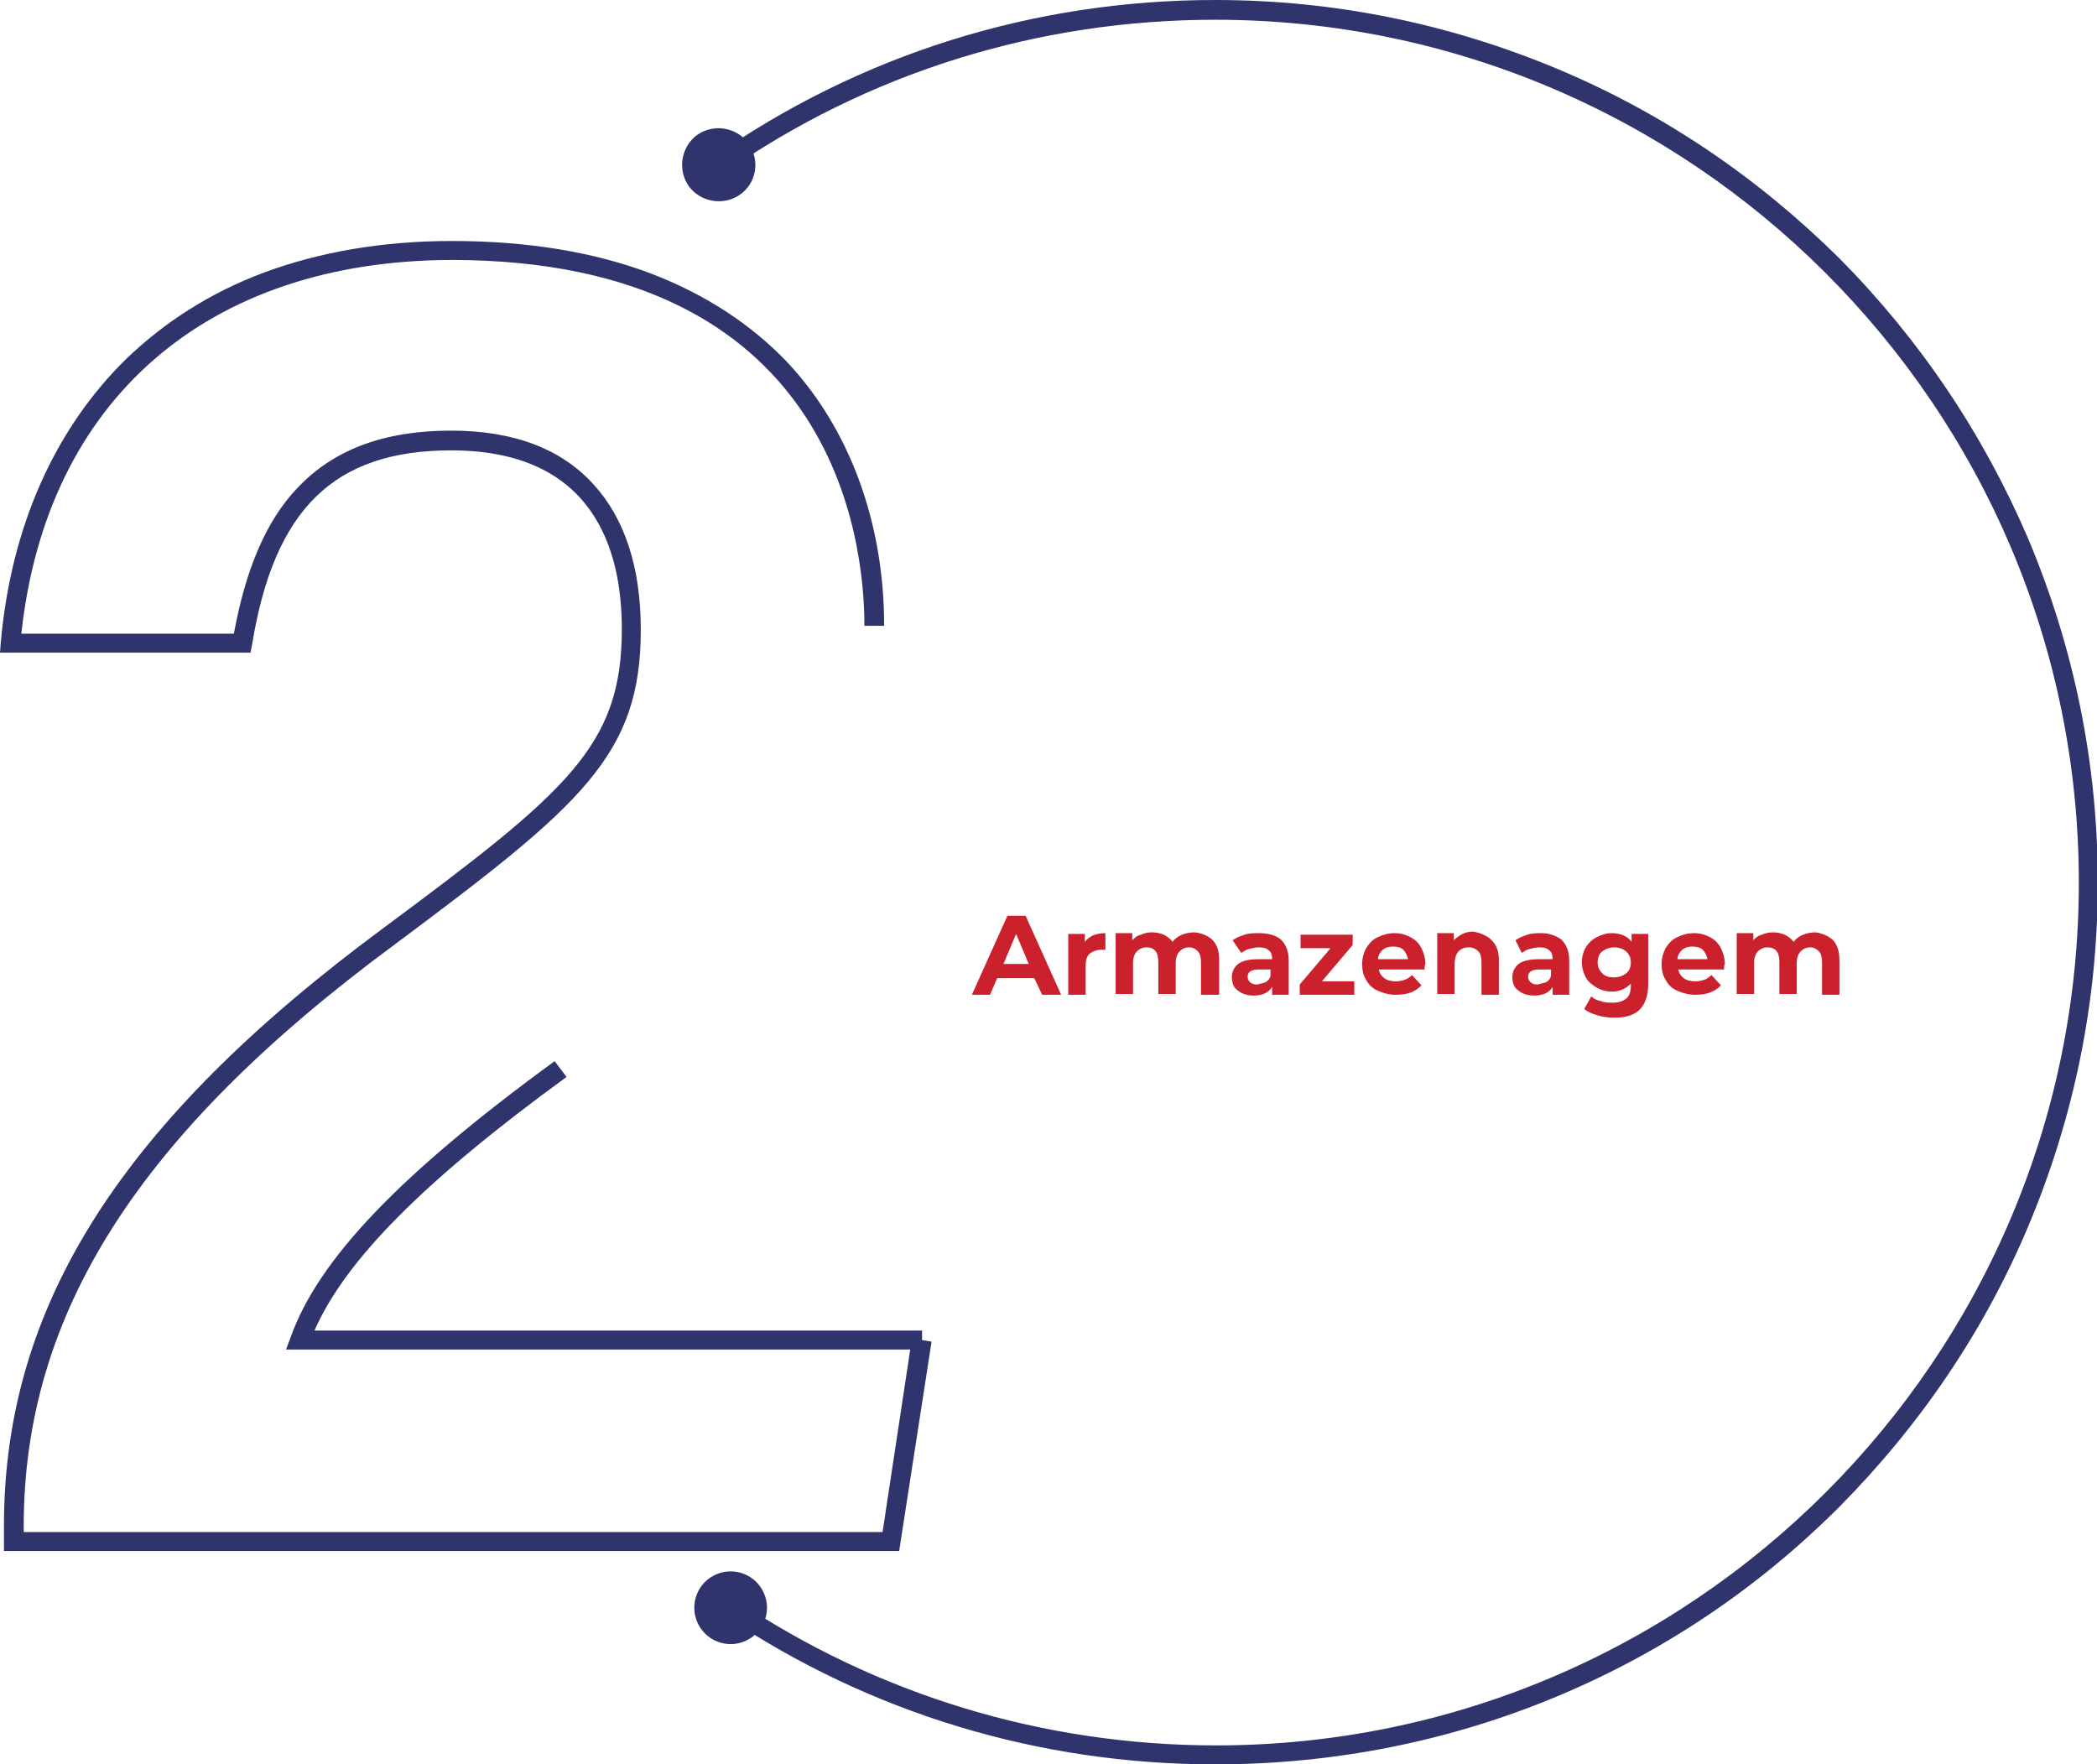 <?xml version="1.0" encoding="UTF-8"?> <!-- Generator: Adobe Illustrator 24.2.1, SVG Export Plug-In . SVG Version: 6.00 Build 0) --> <svg xmlns="http://www.w3.org/2000/svg" xmlns:xlink="http://www.w3.org/1999/xlink" version="1.1" id="Layer_1" x="0px" y="0px" viewBox="0 0 265.4 223.3" style="enable-background:new 0 0 265.4 223.3;" xml:space="preserve"> <style type="text/css"> .st0{fill:#30346C;} .st1{fill:#CA212C;} </style> <g> <g> <g> <path class="st0" d="M153.8,223.3c-22.3,0-43.8-6.5-62.2-18.9l1.4-2c18,12.1,39.1,18.5,60.9,18.5c60.2,0,109.2-49,109.2-109.2 S214,2.5,153.8,2.5c-22.4,0-44,6.7-62.3,19.5l-1.4-2C108.8,6.9,130.8,0,153.8,0c15.1,0,29.7,3,43.5,8.8 c13.3,5.6,25.2,13.7,35.5,23.9C243,43,251,54.9,256.7,68.2c5.8,13.8,8.8,28.4,8.8,43.5c0,15.1-3,29.7-8.8,43.5 c-5.6,13.3-13.7,25.2-23.9,35.5c-10.3,10.3-22.2,18.3-35.5,23.9C183.5,220.4,168.8,223.3,153.8,223.3z"></path> </g> <g> <g> <path class="st0" d="M93.7,24.6c-2.1,1.5-5,1-6.5-1c-1.5-2.1-1-5,1-6.5c2.1-1.5,5-1,6.5,1C96.2,20.2,95.8,23.1,93.7,24.6z"></path> </g> </g> <g> <g> <ellipse transform="matrix(0.274 -0.962 0.962 0.274 -128.614 236.608)" class="st0" cx="92.4" cy="203.5" rx="4.6" ry="4.6"></ellipse> </g> </g> </g> <g> <g> <path class="st0" d="M113.8,196.3H0.5v-3.2c0-27.8,14.8-51.1,48.1-75.7c23.3-17.3,30.1-23,30.1-37.8C78.7,69.4,75,57,57.1,57 c-14.8,0-22.4,7.4-25.2,24.6l-0.2,1H0l0.1-1.3C1.4,66.7,6.9,54.3,16,45.4c4.9-4.7,10.7-8.4,17.4-10.9c7-2.6,15-4,23.8-4 c9.6,0,18.1,1.4,25.4,4.2c6.7,2.6,12.4,6.3,17,11.1c7.9,8.4,12.3,20.3,12.3,33.4h-2.5c0-10.9-3.8-46.3-52.3-46.3 C26.2,33,5.9,50.6,2.7,80.2h26.9c1.5-8.2,4.1-14.3,8-18.4c4.6-4.9,11-7.3,19.5-7.3c7.9,0,14,2.3,18.1,6.9 c3.9,4.3,5.9,10.5,5.9,18.3c0,15.9-7.5,22.2-31.1,39.8C17.5,143.5,3,166.3,3,193.2v0.7h108.7l3.5-23.1H36.2l0.6-1.6 c3.5-9.8,13.8-20.6,33.4-34.9l1.5,2c-18.1,13.2-28,23.2-31.9,32.1h76.9v1.2l1.2,0.2L113.8,196.3z"></path> </g> </g> </g> <g> <path class="st1" d="M130.9,123.8h-4.7l-0.9,2.1H123l4.5-10h2.3l4.5,10h-2.4L130.9,123.8z M130.2,122l-1.6-3.8L127,122H130.2z"></path> <path class="st1" d="M138.3,118.4c0.5-0.2,1-0.3,1.6-0.3v2.1c-0.2,0-0.4,0-0.5,0c-0.6,0-1.1,0.2-1.5,0.5c-0.4,0.4-0.5,0.9-0.5,1.6 v3.6h-2.2v-7.7h2.1v1C137.5,118.9,137.9,118.6,138.3,118.4z"></path> <path class="st1" d="M153.4,118.9c0.6,0.6,0.9,1.4,0.9,2.6v4.4H152v-4.1c0-0.6-0.1-1.1-0.4-1.4s-0.6-0.5-1.1-0.5 c-0.5,0-0.9,0.2-1.2,0.5s-0.5,0.8-0.5,1.5v3.9h-2.2v-4.1c0-1.2-0.5-1.8-1.5-1.8c-0.5,0-0.9,0.2-1.2,0.5c-0.3,0.3-0.5,0.8-0.5,1.5 v3.9h-2.2v-7.7h2.1v0.9c0.3-0.3,0.6-0.6,1.1-0.7c0.4-0.2,0.9-0.3,1.4-0.3c0.5,0,1,0.1,1.5,0.3c0.4,0.2,0.8,0.5,1.1,0.9 c0.3-0.4,0.7-0.7,1.2-0.9c0.5-0.2,1-0.3,1.6-0.3C152.1,118.1,152.8,118.4,153.4,118.9z"></path> <path class="st1" d="M162.1,118.9c0.6,0.6,1,1.4,1,2.6v4.4H161v-1c-0.4,0.7-1.2,1.1-2.3,1.1c-0.6,0-1.1-0.1-1.5-0.3 c-0.4-0.2-0.8-0.5-1-0.8c-0.2-0.4-0.3-0.8-0.3-1.2c0-0.7,0.3-1.3,0.8-1.7c0.5-0.4,1.4-0.6,2.5-0.6h1.8c0-0.5-0.1-0.9-0.4-1.1 c-0.3-0.3-0.7-0.4-1.3-0.4c-0.4,0-0.8,0.1-1.2,0.2s-0.7,0.3-1,0.5L156,119c0.4-0.3,0.9-0.5,1.5-0.7c0.6-0.2,1.2-0.2,1.8-0.2 C160.6,118.1,161.5,118.4,162.1,118.9z M160.2,124.3c0.3-0.2,0.5-0.4,0.6-0.8v-0.8h-1.5c-0.9,0-1.4,0.3-1.4,0.9 c0,0.3,0.1,0.5,0.3,0.7c0.2,0.2,0.5,0.3,0.9,0.3C159.6,124.5,159.9,124.4,160.2,124.3z"></path> <path class="st1" d="M171.4,124.2v1.7h-6.9v-1.3l3.9-4.6h-3.8v-1.7h6.6v1.3l-3.9,4.6H171.4z"></path> <path class="st1" d="M180.3,122.7h-5.8c0.1,0.5,0.4,0.9,0.7,1.1c0.4,0.3,0.9,0.4,1.5,0.4c0.4,0,0.8-0.1,1.1-0.2 c0.3-0.1,0.6-0.3,0.9-0.6l1.2,1.3c-0.7,0.8-1.8,1.2-3.2,1.2c-0.9,0-1.6-0.2-2.3-0.5s-1.2-0.8-1.5-1.4c-0.4-0.6-0.5-1.3-0.5-2 c0-0.8,0.2-1.4,0.5-2c0.4-0.6,0.8-1.1,1.5-1.4c0.6-0.3,1.3-0.5,2.1-0.5c0.8,0,1.4,0.2,2,0.5c0.6,0.3,1.1,0.8,1.4,1.4 s0.5,1.3,0.5,2.1C180.3,122.1,180.3,122.3,180.3,122.7z M175,120.2c-0.3,0.3-0.6,0.7-0.6,1.2h3.8c-0.1-0.5-0.3-0.9-0.6-1.2 c-0.3-0.3-0.8-0.4-1.3-0.4C175.8,119.8,175.4,119.9,175,120.2z"></path> <path class="st1" d="M188.8,119c0.6,0.6,0.9,1.4,0.9,2.5v4.4h-2.2v-4.1c0-0.6-0.1-1.1-0.4-1.4c-0.3-0.3-0.7-0.5-1.2-0.5 c-0.6,0-1,0.2-1.3,0.5c-0.3,0.3-0.5,0.9-0.5,1.6v3.8h-2.2v-7.7h2.1v0.9c0.3-0.3,0.7-0.6,1.1-0.8c0.4-0.2,0.9-0.3,1.4-0.3 C187.4,118.1,188.2,118.4,188.8,119z"></path> <path class="st1" d="M197.6,118.9c0.6,0.6,1,1.4,1,2.6v4.4h-2.1v-1c-0.4,0.7-1.2,1.1-2.3,1.1c-0.6,0-1.1-0.1-1.5-0.3 c-0.4-0.2-0.8-0.5-1-0.8c-0.2-0.4-0.3-0.8-0.3-1.2c0-0.7,0.3-1.3,0.8-1.7c0.5-0.4,1.4-0.6,2.5-0.6h1.8c0-0.5-0.1-0.9-0.4-1.1 c-0.3-0.3-0.7-0.4-1.3-0.4c-0.4,0-0.8,0.1-1.2,0.2s-0.7,0.3-1,0.5l-0.8-1.6c0.4-0.3,0.9-0.5,1.5-0.7c0.6-0.2,1.2-0.2,1.8-0.2 C196,118.1,196.9,118.4,197.6,118.9z M195.7,124.3c0.3-0.2,0.5-0.4,0.6-0.8v-0.8h-1.5c-0.9,0-1.4,0.3-1.4,0.9 c0,0.3,0.1,0.5,0.3,0.7c0.2,0.2,0.5,0.3,0.9,0.3C195,124.5,195.4,124.4,195.7,124.3z"></path> <path class="st1" d="M208.6,118.2v6.4c0,1.4-0.4,2.5-1.1,3.2c-0.7,0.7-1.8,1-3.2,1c-0.7,0-1.5-0.1-2.1-0.3 c-0.7-0.2-1.2-0.4-1.7-0.8l0.9-1.6c0.3,0.3,0.7,0.5,1.2,0.6c0.5,0.2,1,0.2,1.5,0.2c0.8,0,1.3-0.2,1.7-0.5s0.6-0.9,0.6-1.6v-0.3 c-0.6,0.6-1.4,1-2.4,1c-0.7,0-1.4-0.2-1.9-0.5s-1.1-0.7-1.4-1.3s-0.5-1.2-0.5-1.9s0.2-1.4,0.5-1.9s0.8-1,1.4-1.3s1.2-0.5,1.9-0.5 c1.1,0,2,0.4,2.5,1.1v-1H208.6z M205.8,123.2c0.4-0.3,0.6-0.8,0.6-1.4s-0.2-1-0.6-1.4c-0.4-0.3-0.9-0.5-1.5-0.5 c-0.6,0-1.1,0.2-1.5,0.5s-0.6,0.8-0.6,1.4s0.2,1,0.6,1.4s0.9,0.5,1.5,0.5C204.9,123.7,205.4,123.5,205.8,123.2z"></path> <path class="st1" d="M218.2,122.7h-5.8c0.1,0.5,0.4,0.9,0.7,1.1c0.4,0.3,0.9,0.4,1.5,0.4c0.4,0,0.8-0.1,1.1-0.2 c0.3-0.1,0.6-0.3,0.9-0.6l1.2,1.3c-0.7,0.8-1.8,1.2-3.2,1.2c-0.9,0-1.6-0.2-2.3-0.5s-1.2-0.8-1.5-1.4c-0.4-0.6-0.5-1.3-0.5-2 c0-0.8,0.2-1.4,0.5-2c0.4-0.6,0.8-1.1,1.5-1.4c0.6-0.3,1.3-0.5,2.1-0.5c0.8,0,1.4,0.2,2,0.5c0.6,0.3,1.1,0.8,1.4,1.4 s0.5,1.3,0.5,2.1C218.2,122.1,218.2,122.3,218.2,122.7z M212.9,120.2c-0.3,0.3-0.6,0.7-0.6,1.2h3.8c-0.1-0.5-0.3-0.9-0.6-1.2 c-0.3-0.3-0.8-0.4-1.3-0.4C213.7,119.8,213.3,119.9,212.9,120.2z"></path> <path class="st1" d="M231.9,118.9c0.6,0.6,0.9,1.4,0.9,2.6v4.4h-2.2v-4.1c0-0.6-0.1-1.1-0.4-1.4s-0.6-0.5-1.1-0.5 c-0.5,0-0.9,0.2-1.2,0.5s-0.5,0.8-0.5,1.5v3.9h-2.2v-4.1c0-1.2-0.5-1.8-1.5-1.8c-0.5,0-0.9,0.2-1.2,0.5c-0.3,0.3-0.5,0.8-0.5,1.5 v3.9h-2.2v-7.7h2.1v0.9c0.3-0.3,0.6-0.6,1.1-0.7c0.4-0.2,0.9-0.3,1.4-0.3c0.5,0,1,0.1,1.5,0.3c0.4,0.2,0.8,0.5,1.1,0.9 c0.3-0.4,0.7-0.7,1.2-0.9c0.5-0.2,1-0.3,1.6-0.3C230.5,118.1,231.3,118.4,231.9,118.9z"></path> </g> </svg> 